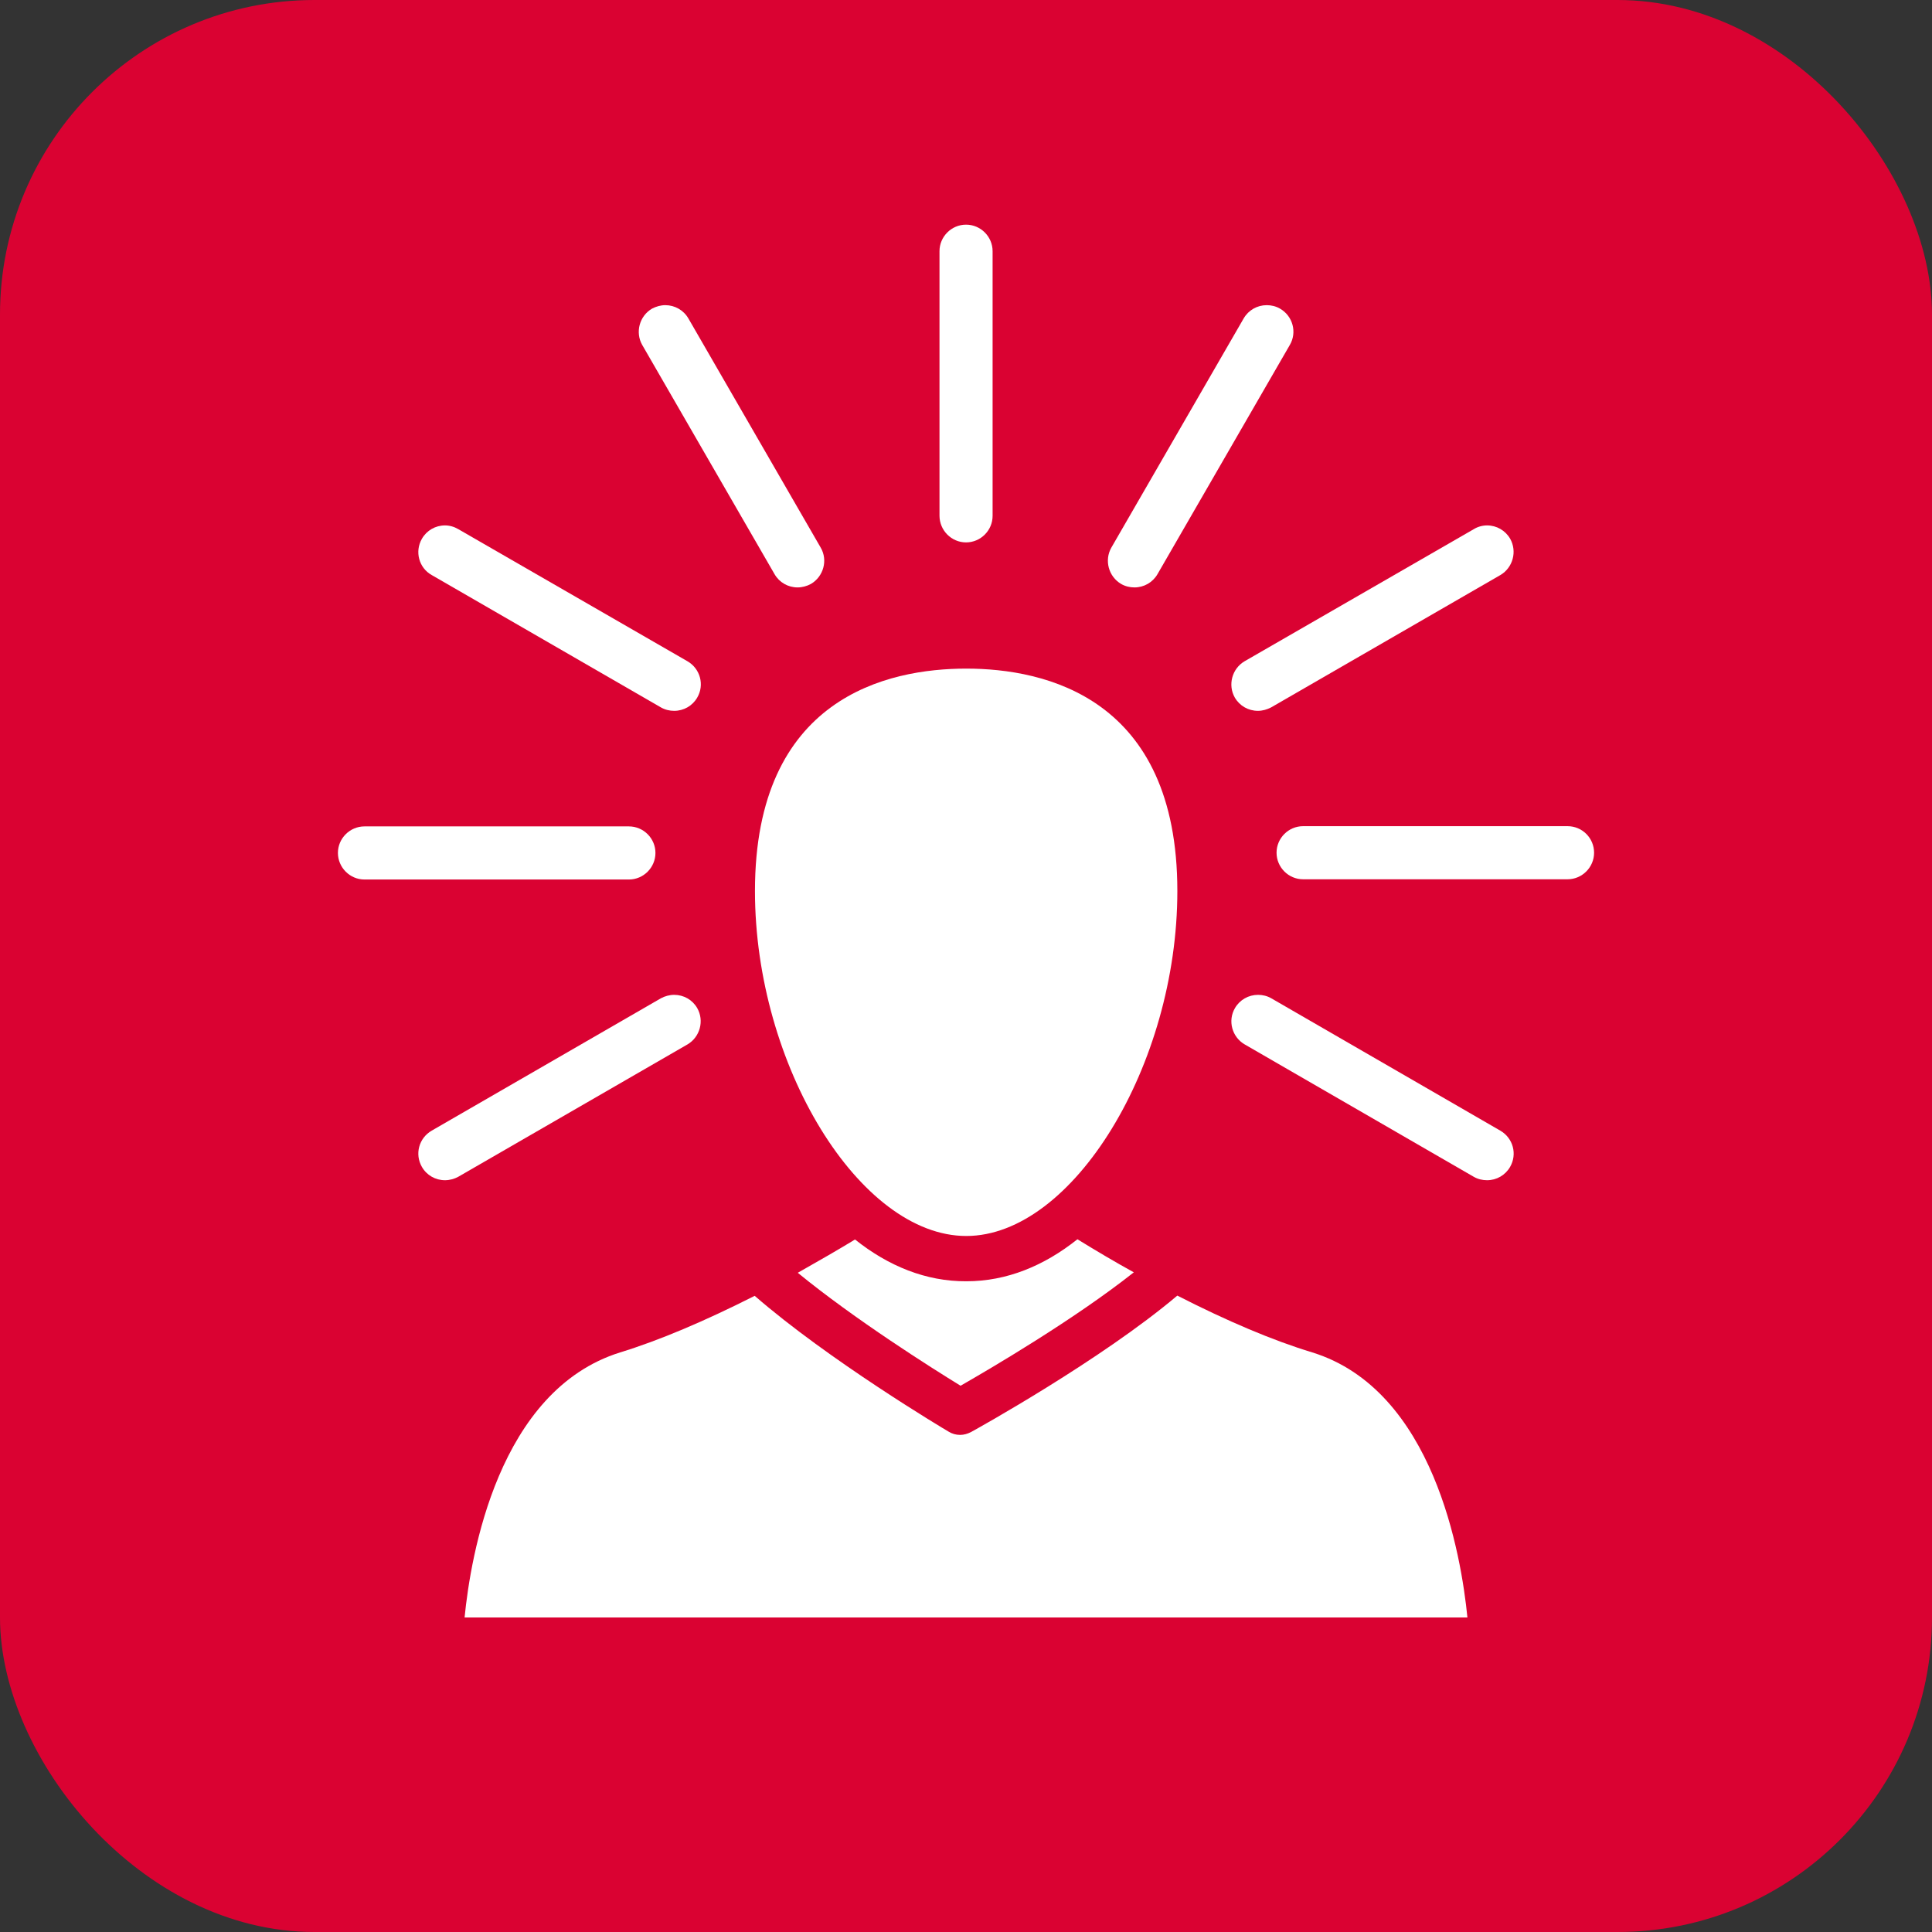 <svg width="43" height="43" viewBox="0 0 43 43" fill="none" xmlns="http://www.w3.org/2000/svg">
<rect x="0" y="0" width="43" height="43" fill="#333333" stroke="none"/>
<rect width="43" height="43" rx="7" fill="#DA0232"/>
<path d="M29.206 30.1C28.329 29.834 27.322 29.407 26.203 28.836C24.513 30.265 21.737 31.805 21.611 31.873C21.534 31.912 21.456 31.936 21.369 31.936C21.277 31.936 21.19 31.912 21.112 31.863C20.996 31.796 18.434 30.265 16.797 28.841C15.678 29.407 14.67 29.834 13.803 30.1C11.086 30.948 10.476 34.629 10.34 36H32.66C32.524 34.629 31.914 30.938 29.206 30.1Z" fill="white"/>
<path d="M21.506 14.881C19.748 14.881 16.803 15.525 16.803 19.831C16.803 23.706 19.133 27.509 21.506 27.509C23.875 27.509 26.204 23.706 26.204 19.831C26.204 15.525 23.255 14.881 21.506 14.881Z" fill="white"/>
<path d="M19.03 27.587C18.681 27.8 18.245 28.052 17.756 28.328C19.02 29.364 20.74 30.45 21.379 30.842C22.047 30.459 23.907 29.369 25.235 28.318C24.823 28.091 24.406 27.844 23.98 27.582C23.239 28.173 22.406 28.517 21.51 28.517C20.609 28.522 19.771 28.178 19.03 27.587Z" fill="white"/>
<path d="M21.501 12.072C21.826 12.072 22.092 11.806 22.092 11.481V5.591C22.092 5.266 21.826 5 21.501 5C21.177 5 20.91 5.266 20.91 5.591V11.476C20.91 11.806 21.177 12.072 21.501 12.072Z" fill="white"/>
<path d="M17.239 12.779C17.345 12.963 17.539 13.074 17.752 13.074C17.854 13.074 17.96 13.045 18.048 12.997C18.329 12.832 18.43 12.469 18.266 12.188L15.321 7.087C15.214 6.903 15.02 6.792 14.807 6.792C14.706 6.792 14.604 6.821 14.512 6.869C14.231 7.034 14.134 7.397 14.294 7.678L17.239 12.779Z" fill="white"/>
<path d="M9.609 12.799L14.709 15.744C14.801 15.797 14.903 15.821 15.005 15.821C15.218 15.821 15.412 15.71 15.518 15.526C15.683 15.245 15.586 14.882 15.3 14.717L10.2 11.777C10.108 11.723 10.006 11.694 9.904 11.694C9.691 11.694 9.497 11.806 9.391 11.99C9.226 12.276 9.323 12.639 9.609 12.799Z" fill="white"/>
<path d="M14.588 18.983C14.588 18.659 14.322 18.393 13.998 18.393H8.112C7.788 18.393 7.521 18.659 7.521 18.983C7.521 19.308 7.788 19.575 8.112 19.575H13.998C14.322 19.575 14.588 19.308 14.588 18.983Z" fill="white"/>
<path d="M15.518 22.437C15.412 22.253 15.218 22.142 15.005 22.142C14.903 22.142 14.796 22.171 14.709 22.219L9.609 25.164C9.323 25.329 9.226 25.687 9.391 25.973C9.497 26.157 9.691 26.268 9.904 26.268C10.006 26.268 10.113 26.239 10.2 26.191L15.3 23.246C15.581 23.081 15.678 22.718 15.518 22.437Z" fill="white"/>
<path d="M33.391 25.164L28.295 22.219C28.203 22.166 28.102 22.142 28 22.142C27.787 22.142 27.593 22.253 27.486 22.437C27.322 22.718 27.419 23.081 27.704 23.246L32.8 26.191C32.892 26.244 32.994 26.268 33.096 26.268C33.309 26.268 33.502 26.157 33.609 25.973C33.774 25.687 33.677 25.329 33.391 25.164Z" fill="white"/>
<path d="M34.888 18.388H29.003C28.678 18.388 28.412 18.654 28.412 18.979C28.412 19.303 28.678 19.57 29.003 19.57H34.888C35.213 19.57 35.479 19.303 35.479 18.979C35.479 18.654 35.218 18.388 34.888 18.388Z" fill="white"/>
<path d="M27.483 15.526C27.59 15.71 27.784 15.821 27.997 15.821C28.098 15.821 28.2 15.792 28.292 15.744L33.393 12.799C33.674 12.634 33.77 12.271 33.611 11.99C33.504 11.806 33.31 11.694 33.097 11.694C32.995 11.694 32.889 11.723 32.802 11.777L27.701 14.717C27.42 14.882 27.323 15.245 27.483 15.526Z" fill="white"/>
<path d="M24.953 12.997C25.045 13.05 25.147 13.074 25.249 13.074C25.462 13.074 25.655 12.963 25.762 12.779L28.707 7.678C28.872 7.397 28.775 7.034 28.489 6.869C28.397 6.816 28.295 6.792 28.194 6.792C27.98 6.792 27.787 6.903 27.68 7.087L24.735 12.188C24.575 12.469 24.672 12.832 24.953 12.997Z" fill="white"/>
</svg>
